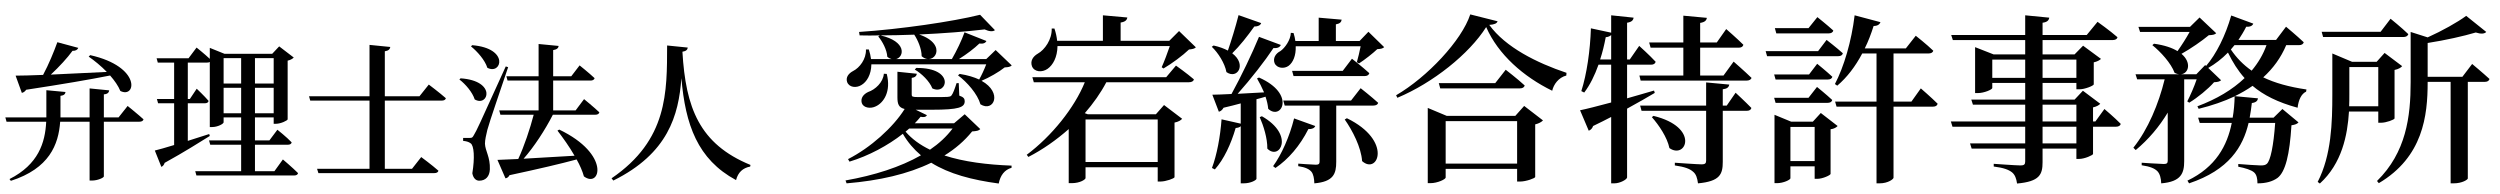 <svg width="387" height="30" viewBox="0 0 387 30" fill="none" xmlns="http://www.w3.org/2000/svg">
<path d="M152.669 9.958H134.889C134.861 11.582 134.161 12.702 133.321 13.178C132.537 13.654 131.445 13.542 131.137 12.702C130.885 11.974 131.361 11.358 132.061 10.994C133.069 10.49 134.105 9.146 134.049 7.662H134.497C134.665 8.194 134.777 8.67 134.833 9.146H138.025C137.801 9.09 137.577 8.978 137.353 8.782C137.297 7.718 136.597 6.402 135.953 5.646L136.205 5.478C135.141 5.506 134.105 5.506 133.069 5.478L132.985 4.946C139.369 4.526 147.433 3.35 151.717 2.286L154.013 4.666C153.733 4.918 153.145 4.89 152.417 4.554C149.589 4.89 146.033 5.17 142.281 5.338C146.929 6.906 144.521 10.378 142.673 8.698C142.673 7.578 142.085 6.206 141.525 5.366C139.789 5.422 138.025 5.478 136.289 5.478C140.377 6.402 139.985 8.782 138.725 9.146H147.349C148.077 7.886 148.861 6.262 149.309 5.002L152.697 6.346C152.557 6.654 152.193 6.822 151.605 6.738C150.821 7.494 149.645 8.39 148.441 9.146H152.669L154.125 7.746L156.617 10.126C156.393 10.35 156.085 10.406 155.525 10.434C154.657 11.134 153.089 12.03 151.941 12.506C155.273 14.354 153.817 17.434 151.773 16.146C151.325 14.55 149.701 12.702 148.301 11.666L148.553 11.442C149.813 11.638 150.793 11.946 151.577 12.31C151.913 11.722 152.361 10.77 152.669 9.958ZM141.609 10.77L141.833 10.518C147.937 10.462 146.649 14.83 144.325 13.682C143.905 12.59 142.673 11.386 141.609 10.77ZM136.821 11.414L137.269 11.442C137.969 14.158 136.793 15.894 135.589 16.454C134.777 16.874 133.657 16.706 133.405 15.95C133.181 15.166 133.685 14.578 134.385 14.242C135.477 13.878 136.709 12.758 136.821 11.414ZM147.461 19.898H140.741C140.573 20.066 140.377 20.206 140.181 20.374C141.161 21.522 142.449 22.446 143.961 23.174C145.361 22.222 146.537 21.13 147.461 19.898ZM149.337 17.686L151.745 19.982C151.521 20.234 151.213 20.29 150.485 20.346C149.309 21.802 147.881 23.034 146.201 24.07C149.225 25.05 152.809 25.498 156.589 25.638V25.974C155.497 26.282 154.853 27.15 154.601 28.41C150.457 27.85 146.929 26.926 144.157 25.19C140.545 26.954 136.093 27.962 131.053 28.382L130.885 27.934C135.337 27.15 139.369 25.862 142.561 24.042C141.469 23.118 140.517 22.026 139.761 20.71C137.437 22.53 134.469 24.126 131.501 25.022L131.277 24.63C134.749 22.866 138.249 19.73 140.041 16.874C139.117 16.65 138.921 16.118 138.921 15.054V11.106L141.917 11.414C141.889 11.75 141.637 12.002 141.133 12.058V14.634C141.133 14.942 141.217 15.026 142.057 15.026H144.493C145.501 15.026 146.397 15.026 146.705 14.998C146.985 14.97 147.153 14.942 147.293 14.774C147.517 14.494 147.797 13.766 148.077 12.87H148.413L148.497 14.802C149.169 15.026 149.337 15.278 149.337 15.67C149.337 16.622 148.413 16.986 144.297 16.986H141.749L143.485 17.826C143.345 18.106 143.037 18.19 142.505 18.078C142.225 18.414 141.945 18.75 141.609 19.086H147.685L149.337 17.686ZM181.089 7.13H163.701C163.673 8.866 163.001 10.07 162.161 10.658C161.321 11.246 160.117 11.162 159.753 10.266C159.445 9.426 159.921 8.726 160.649 8.306C161.713 7.718 162.861 6.122 162.805 4.414H163.225C163.449 5.086 163.589 5.73 163.645 6.318H170.729V2.37L174.509 2.706C174.453 3.098 174.201 3.378 173.473 3.49V6.318H181.005L182.517 4.806L185.121 7.326C184.897 7.55 184.589 7.606 184.057 7.662C183.105 8.586 181.397 9.846 180.109 10.602L179.829 10.406C180.221 9.538 180.725 8.194 181.089 7.13ZM179.213 18.498H168.041V25.078H179.213V18.498ZM180.529 11.946L182.041 10.154C182.041 10.154 183.777 11.386 184.813 12.282C184.757 12.59 184.449 12.73 184.057 12.73H171.261C170.393 14.382 169.245 16.006 167.929 17.518L168.377 17.686H178.933L180.193 16.258L182.993 18.386C182.825 18.61 182.405 18.862 181.817 18.974V27.43C181.789 27.626 180.473 28.102 179.633 28.102H179.213V25.89H168.041V27.57C168.041 27.766 167.229 28.354 165.885 28.354H165.437V19.982C163.533 21.662 161.433 23.146 159.193 24.294L158.941 23.958C162.805 21.074 166.333 16.678 167.929 12.73H160.033L159.809 11.946H180.529ZM210.629 7.158H200.577C200.633 8.614 200.157 9.678 199.485 10.182C198.813 10.686 197.665 10.602 197.301 9.762C197.021 9.006 197.469 8.278 198.197 7.914C198.897 7.438 199.793 6.178 199.821 5.086L200.241 5.114C200.381 5.534 200.465 5.954 200.521 6.346H204.133V2.734L207.689 3.042C207.633 3.406 207.437 3.658 206.793 3.77V6.346H210.461L211.833 4.918L214.269 7.298C214.045 7.522 213.737 7.578 213.205 7.606C212.533 8.25 211.245 9.258 210.377 9.818L210.041 9.622C210.237 8.978 210.461 7.97 210.629 7.158ZM207.857 10.966L209.285 9.09C209.285 9.09 210.937 10.378 211.973 11.33C211.889 11.638 211.609 11.778 211.217 11.778H200.241L200.017 10.966H207.857ZM191.729 2.342L195.229 3.574C195.117 3.91 194.753 4.106 194.165 4.106C193.129 5.562 191.925 7.102 190.749 8.25C193.045 9.986 191.533 12.338 189.853 11.162C189.601 9.79 188.565 8.166 187.585 7.242L187.865 7.046C188.761 7.242 189.489 7.522 190.077 7.83C190.609 6.29 191.253 4.218 191.729 2.342ZM194.585 12.142L194.893 12.002C200.689 14.55 198.337 18.722 196.321 16.846C196.265 16.258 196.125 15.614 195.901 14.97C195.481 15.11 195.005 15.222 194.501 15.362V27.682C194.501 27.85 193.689 28.382 192.485 28.382H192.065V19.534C191.897 19.702 191.645 19.786 191.281 19.814C190.553 22.306 189.461 24.658 188.061 26.226L187.613 26.002C188.369 23.986 188.901 21.158 189.097 18.47L192.065 19.142V16.006C191.253 16.23 190.357 16.454 189.405 16.678C189.209 17.042 188.929 17.238 188.677 17.294L187.669 14.662C188.341 14.662 189.377 14.606 190.637 14.55C192.149 11.806 193.829 8.278 194.893 5.702L198.281 6.962C198.113 7.298 197.777 7.494 197.133 7.438C195.817 9.426 193.661 12.198 191.589 14.522C192.821 14.466 194.221 14.382 195.677 14.298C195.341 13.514 194.949 12.758 194.585 12.142ZM195.005 18.134L195.341 17.994C200.493 20.934 198.057 24.91 196.181 23.006C196.209 21.41 195.593 19.478 195.005 18.134ZM200.325 18.33L203.601 19.506C203.489 19.814 203.125 20.01 202.537 19.982C201.221 22.586 199.429 24.658 197.441 26.002L197.077 25.722C198.365 23.958 199.625 21.158 200.325 18.33ZM208.165 18.498L208.501 18.302C215.641 21.774 213.289 27.122 210.853 24.938C210.713 22.81 209.369 20.206 208.165 18.498ZM209.145 15.558L210.629 13.654C210.629 13.654 212.309 14.97 213.345 15.922C213.261 16.202 212.981 16.342 212.589 16.342H206.849V25.05C206.849 26.898 206.429 28.13 203.461 28.382C203.433 27.626 203.321 26.982 203.013 26.59C202.677 26.198 202.117 25.89 200.969 25.722V25.33C200.969 25.33 203.209 25.498 203.713 25.498C204.161 25.498 204.273 25.33 204.273 24.994V16.342H198.869L198.645 15.558H209.145ZM223.789 25.33H234.849V18.75H223.789V25.33ZM234.569 17.938L235.941 16.398L238.853 18.638C238.657 18.862 238.237 19.114 237.649 19.254V27.402C237.621 27.598 236.221 28.102 235.325 28.102H234.849V26.142H223.789V27.486C223.789 27.738 222.557 28.354 221.409 28.354H221.017V16.706L223.957 17.938H234.569ZM231.461 12.87L233.085 10.798C233.085 10.798 234.905 12.198 236.025 13.234C235.941 13.542 235.661 13.682 235.269 13.682H222.949L222.725 12.87H231.461ZM227.597 2.23L231.825 3.294C231.713 3.63 231.349 3.798 230.537 3.854C233.057 7.326 237.901 9.734 242.493 11.274L242.465 11.694C241.261 12.002 240.505 13.066 240.281 14.046C235.857 11.89 231.909 8.446 230.061 4.19C227.429 8.362 221.801 12.842 216.313 15.138L216.117 14.746C220.933 11.946 226.281 6.262 227.597 2.23ZM255.513 7.382L255.289 6.57H260.581V2.426L264.221 2.762C264.165 3.154 263.913 3.434 263.185 3.546V6.57H265.761L267.217 4.498C267.217 4.498 268.897 5.954 269.877 6.934C269.793 7.242 269.541 7.382 269.149 7.382H263.185V11.694H266.797L268.365 9.538C268.365 9.538 270.101 11.05 271.137 12.058C271.053 12.338 270.745 12.478 270.353 12.478H253.973L253.777 11.694H260.581V7.382H255.513ZM247.701 9.202H249.409V5.422C249.241 5.59 248.961 5.73 248.569 5.758C248.345 6.934 248.065 8.11 247.701 9.202ZM256.045 14.018L256.157 14.382C255.037 15.054 253.609 15.866 251.873 16.818V27.458C251.873 27.766 250.809 28.382 249.885 28.382H249.409V18.106C248.541 18.554 247.617 19.03 246.609 19.506C246.497 19.87 246.245 20.122 245.937 20.234L244.593 17.07C245.573 16.874 247.309 16.426 249.409 15.866V10.014H247.449C246.861 11.666 246.133 13.15 245.237 14.326L244.789 14.102C245.629 11.498 246.161 7.83 246.273 4.386L249.409 5.058V2.37L252.881 2.734C252.825 3.126 252.601 3.406 251.873 3.518V9.202H252.293L253.749 7.102C253.749 7.102 255.373 8.558 256.297 9.566C256.213 9.874 255.961 10.014 255.569 10.014H251.873V15.222C253.217 14.83 254.645 14.438 256.045 14.018ZM255.709 18.134L255.961 17.938C263.185 19.702 261.001 24.742 258.425 22.922C258.089 21.27 256.801 19.366 255.709 18.134ZM267.301 16.342L268.673 14.354C268.673 14.354 270.213 15.782 271.109 16.706C271.053 17.014 270.773 17.154 270.381 17.154H266.685V25.05C266.685 26.954 266.265 28.074 262.849 28.382C262.737 27.57 262.569 26.954 262.065 26.562C261.589 26.142 260.833 25.834 259.265 25.61V25.19C259.265 25.19 262.793 25.442 263.437 25.442C263.941 25.442 264.109 25.274 264.109 24.882V17.154H254.113L253.889 16.342H264.109V12.758L267.693 13.094C267.609 13.514 267.357 13.738 266.685 13.822V16.342H267.301ZM283.065 5.17H274.973L274.749 4.358H279.957L281.329 2.65C281.329 2.65 282.841 3.854 283.793 4.722C283.737 5.03 283.429 5.17 283.065 5.17ZM281.441 7.914L282.757 6.178C282.757 6.178 284.353 7.41 285.277 8.25C285.193 8.558 284.941 8.698 284.549 8.698H273.545L273.321 7.914H281.441ZM274.637 11.526H280.041L281.301 9.874C281.301 9.874 282.757 11.05 283.653 11.89C283.569 12.17 283.317 12.31 282.925 12.31H274.861L274.637 11.526ZM282.897 15.922H274.861L274.637 15.138H279.957L281.273 13.458C281.273 13.458 282.729 14.634 283.625 15.474C283.569 15.782 283.289 15.922 282.897 15.922ZM277.157 24.938H280.909V19.646H277.157V24.938ZM280.629 18.834L281.861 17.49L284.465 19.506C284.297 19.702 283.905 19.954 283.373 20.01V26.926C283.345 27.122 282.141 27.682 281.329 27.682H280.909V25.75H277.157V27.598C277.157 27.822 276.093 28.354 275.057 28.354H274.693V17.77L277.269 18.834H280.629ZM295.889 15.726L297.345 13.682C297.345 13.682 298.997 15.11 299.949 16.062C299.865 16.37 299.613 16.51 299.221 16.51H293.117V27.514C293.117 27.71 292.305 28.382 290.933 28.382H290.485V16.51H284.297L284.073 15.726H290.485V8.278H288.273C287.209 10.294 285.921 11.974 284.409 13.262L284.045 13.01C285.445 10.35 286.621 6.346 287.097 2.37L291.101 3.434C290.961 3.77 290.653 4.022 290.037 4.022C289.645 5.254 289.197 6.43 288.665 7.494H295.021L296.561 5.534C296.561 5.534 298.269 6.878 299.277 7.858C299.193 8.138 298.913 8.278 298.521 8.278H293.117V15.726H295.889ZM321.425 22.194V19.618H316.189V22.194H321.425ZM316.189 16.202V18.806H321.425V16.202H316.189ZM308.405 12.058H313.501V9.23H308.405V12.058ZM321.425 9.23H316.189V12.058H321.425V9.23ZM324.365 18.806L325.765 16.874C325.765 16.874 327.361 18.218 328.285 19.17C328.229 19.478 327.921 19.618 327.529 19.618H324.001V23.846C323.973 24.014 322.713 24.602 321.845 24.602H321.425V23.006H316.189V25.106C316.189 27.01 315.741 28.102 312.241 28.41C312.129 27.654 311.933 27.066 311.457 26.674C310.953 26.282 310.197 25.974 308.629 25.778V25.358C308.629 25.358 312.101 25.61 312.801 25.61C313.333 25.61 313.501 25.442 313.501 24.994V23.006H305.213L304.961 22.194H313.501V19.618H302.245L301.993 18.806H313.501V16.202H305.409L305.157 15.418H313.501V12.842H308.405V13.626C308.405 13.85 307.173 14.41 306.137 14.41H305.745V7.298L308.601 8.418H313.501V6.206H302.301L302.049 5.422H313.501V2.37L317.225 2.734C317.169 3.154 316.889 3.434 316.189 3.518V5.422H323.021L324.701 3.378C324.701 3.378 326.633 4.75 327.781 5.758C327.725 6.066 327.417 6.206 326.997 6.206H316.189V8.418H321.145L322.461 7.074L325.233 9.118C325.037 9.314 324.645 9.538 324.113 9.65V13.066C324.085 13.262 322.769 13.822 321.901 13.822H321.425V12.842H316.189V15.418H321.145L322.433 14.046L325.121 16.062C324.925 16.286 324.533 16.51 324.001 16.622V18.806H324.365ZM350.853 6.99H345.897C345.729 7.214 345.533 7.438 345.337 7.662C346.205 8.95 347.269 10.042 348.557 10.938C349.565 9.734 350.349 8.418 350.853 6.99ZM355.865 6.99H353.905C353.093 8.922 351.889 10.574 350.349 11.974C352.141 12.842 354.353 13.458 357.041 13.85L356.985 14.186C356.257 14.522 355.809 15.446 355.669 16.678C352.589 15.838 350.377 14.718 348.697 13.29C347.857 13.878 346.933 14.41 345.953 14.886L349.537 15.222C349.481 15.586 349.257 15.866 348.585 15.95C348.501 16.706 348.389 17.462 348.249 18.218H351.945L353.317 16.874L355.809 18.946C355.613 19.17 355.305 19.31 354.717 19.394C354.437 23.93 353.793 26.59 352.561 27.542C351.777 28.102 350.769 28.382 349.453 28.382C349.453 27.682 349.341 27.066 348.949 26.702C348.529 26.31 347.521 26.002 346.485 25.806V25.386C347.549 25.47 349.397 25.61 349.957 25.61C350.433 25.61 350.685 25.554 350.909 25.358C351.469 24.854 351.945 22.586 352.197 19.03H348.081C347.213 22.726 345.057 26.31 338.869 28.382L338.617 27.962C343.013 25.862 344.777 22.53 345.477 19.03H340.521L340.269 18.218H345.617C345.813 17.126 345.897 16.006 345.925 14.914C344.273 15.698 342.397 16.342 340.353 16.846L340.157 16.454C343.153 15.334 345.589 13.878 347.465 12.086C346.429 10.938 345.617 9.622 344.889 8.138C343.937 9.118 342.901 9.902 341.837 10.518L343.825 12.422C343.601 12.618 343.321 12.702 342.733 12.73C341.837 13.766 340.185 15.11 338.897 15.894L338.589 15.698C339.065 14.774 339.681 13.374 340.045 12.282H338.113V24.938C338.113 26.786 337.665 28.13 334.557 28.382C334.529 27.598 334.361 26.926 333.969 26.506C333.549 26.086 332.877 25.778 331.533 25.582V25.19C331.533 25.19 334.389 25.386 334.977 25.386C335.453 25.386 335.565 25.218 335.565 24.854V17.434C334.249 19.618 332.597 21.578 330.609 23.23L330.245 22.866C332.513 20.038 334.165 16.062 335.089 12.282H330.833L330.581 11.498H337.329C337.105 11.47 336.881 11.414 336.629 11.274C336.069 9.762 334.473 8.026 333.185 6.99L333.437 6.766C335.061 6.99 336.265 7.41 337.077 7.914C337.721 7.018 338.449 5.87 338.953 4.946H331.281L331.029 4.162H339.009L340.493 2.706L343.069 5.142C342.845 5.366 342.537 5.422 341.921 5.45C340.885 6.318 339.149 7.522 337.693 8.334C339.289 9.678 338.813 11.386 337.609 11.498H339.989L341.361 10.07L341.501 10.21C343.069 8.39 344.525 5.478 345.393 2.398L348.809 3.658C348.697 3.966 348.333 4.19 347.717 4.134C347.353 4.862 346.933 5.534 346.513 6.178H352.337L353.877 4.134C353.877 4.134 355.557 5.534 356.621 6.542C356.537 6.85 356.257 6.99 355.865 6.99ZM372.049 5.73H359.617L359.393 4.918H368.521L370.061 2.902C370.061 2.902 371.769 4.274 372.805 5.282C372.721 5.59 372.413 5.73 372.049 5.73ZM368.157 10.378H363.677V14.606C363.677 15.194 363.677 15.81 363.649 16.454H368.157V10.378ZM368.157 17.266H363.621C363.397 20.934 362.529 25.302 359.113 28.41L358.777 28.158C360.905 24.042 361.045 18.974 361.045 14.606V8.278L364.097 9.566H367.905L369.137 8.194L371.853 10.238C371.685 10.462 371.265 10.714 370.677 10.826V18.33C370.649 18.526 369.389 19.002 368.577 19.002H368.157V17.266ZM381.177 11.89L382.689 9.902C382.689 9.902 384.341 11.274 385.377 12.226C385.293 12.534 385.013 12.674 384.621 12.674H382.017V27.626C382.017 27.794 381.177 28.382 379.805 28.382H379.357V12.674H375.801V12.758C375.801 17.882 375.101 24.294 368.241 28.354L367.961 28.018C372.469 23.594 373.169 18.078 373.169 12.702V4.946L375.801 5.786C378.041 4.778 380.449 3.434 381.765 2.454L384.873 4.946C384.593 5.254 384.033 5.282 383.249 5.03C381.373 5.59 378.517 6.234 375.801 6.654V11.89H381.177Z" fill="black"/>
<path d="M3.381 14.378L2.415 11.71C3.404 11.71 4.876 11.664 6.67 11.595C7.544 9.962 8.349 8.007 8.878 6.535L12.121 7.409C12.006 7.685 11.73 7.892 11.224 7.869C10.442 8.95 9.177 10.33 7.866 11.549C10.373 11.434 13.386 11.296 16.537 11.135C15.64 10.215 14.628 9.387 13.731 8.766L13.961 8.536C21.965 10.33 21.045 15.321 18.63 14.079C18.308 13.297 17.733 12.469 17.043 11.687C13.938 12.308 9.775 13.021 4.048 13.895C3.887 14.148 3.634 14.332 3.381 14.378ZM18.354 18.173L19.757 16.402C19.757 16.402 21.275 17.621 22.218 18.472C22.149 18.725 21.919 18.84 21.574 18.84H16.077V27.304C16.077 27.511 15.111 27.948 14.26 27.948H13.869V18.84H9.315C9.062 22.382 7.636 26.085 1.679 27.994L1.472 27.718C5.934 25.464 6.992 22.106 7.153 18.84H1.012L0.828 18.173H7.176V17.736V13.964L10.143 14.24C10.097 14.562 9.913 14.769 9.361 14.838V17.782V18.173H13.869V13.688L16.905 13.987C16.859 14.309 16.675 14.562 16.077 14.608V18.173H18.354ZM34.615 17.529H37.329V13.596H34.615V17.529ZM37.329 8.996H34.615V12.929H37.329V8.996ZM42.366 8.996H39.468V12.929H42.366V8.996ZM39.468 17.529H42.366V13.596H39.468V17.529ZM42.481 26.499L43.792 24.682C43.792 24.682 45.264 25.924 46.138 26.798C46.092 27.051 45.839 27.166 45.517 27.166H30.406L30.222 26.499H37.329V22.405H32.545L32.361 21.738H37.329V18.173H34.615V18.932C34.615 19.162 33.718 19.668 32.821 19.668H32.476V9.594C32.361 9.663 32.223 9.686 32.062 9.686H29.072V15.321H29.394L30.452 13.734C30.452 13.734 31.648 14.861 32.292 15.62C32.246 15.873 32.016 15.988 31.694 15.988H29.072V21.807C30.13 21.462 31.257 21.117 32.384 20.749L32.476 21.048C30.912 22.014 28.612 23.486 25.484 25.211C25.415 25.487 25.208 25.74 24.978 25.832L23.966 23.302C24.587 23.164 25.645 22.842 26.956 22.451V15.988H24.472L24.288 15.321H26.956V9.686H24.426L24.242 9.019H29.187L30.429 7.363C30.429 7.363 31.648 8.329 32.476 9.111V7.409L34.753 8.329H42.136L43.217 7.179L45.471 8.904C45.31 9.088 44.965 9.295 44.528 9.387V18.472C44.505 18.656 43.47 19.162 42.711 19.162H42.366V18.173H39.468V21.738H41.699L42.941 20.082C42.941 20.082 44.367 21.209 45.149 22.037C45.103 22.29 44.873 22.405 44.551 22.405H39.468V26.499H42.481ZM64.929 14.907L66.378 13.09C66.378 13.09 68.057 14.355 69.023 15.206C68.954 15.459 68.724 15.574 68.379 15.574H59.57V26.131H63.779L65.205 24.314C65.205 24.314 66.861 25.533 67.873 26.43C67.804 26.683 67.574 26.798 67.229 26.798H49.289L49.082 26.131H57.201V15.574H48.024L47.84 14.907H57.201V6.949L60.421 7.271C60.352 7.616 60.168 7.846 59.57 7.938V14.907H64.929ZM72.91 7.179L73.094 6.995C78.936 7.478 77.625 11.664 75.44 10.491C75.072 9.295 73.876 7.961 72.91 7.179ZM71.116 12.308L71.3 12.124C76.958 12.515 75.578 16.632 73.485 15.39C73.14 14.286 72.059 13.021 71.116 12.308ZM78.292 10.284L78.66 10.399C77.671 13.366 75.762 18.863 75.44 20.105C75.256 20.887 75.072 21.646 75.072 22.244C75.118 23.394 75.9 24.291 75.831 26.223C75.785 27.304 75.187 27.971 74.175 27.971C73.692 27.971 73.255 27.603 73.117 26.821C73.508 24.452 73.393 22.52 72.841 22.175C72.542 21.945 72.151 21.853 71.691 21.807V21.347H72.726C73.048 21.347 73.14 21.324 73.37 20.887C73.876 20.013 73.876 20.013 78.292 10.284ZM92.161 17.759H85.583C84.387 20.105 82.662 22.75 81.052 24.567C83.283 24.452 86.043 24.291 88.941 24.107C88.136 22.704 87.147 21.324 86.296 20.22L86.572 20.059C94.599 23.9 92.92 29.213 90.39 27.304C90.16 26.476 89.769 25.579 89.263 24.682C86.802 25.349 83.467 26.131 78.867 27.12C78.729 27.419 78.476 27.58 78.246 27.603L77.004 24.751C77.763 24.728 78.89 24.682 80.224 24.613C81.121 22.704 82.064 19.898 82.616 17.759H77.464L77.28 17.092H83.375V12.469H78.568L78.384 11.802H83.375V6.811L86.48 7.11C86.434 7.432 86.227 7.662 85.629 7.754V11.802H88.435L89.723 10.123C89.723 10.123 91.195 11.296 92.046 12.101C91.977 12.354 91.724 12.469 91.448 12.469H85.629V17.092H89.102L90.413 15.344C90.413 15.344 91.885 16.54 92.782 17.391C92.713 17.644 92.483 17.759 92.161 17.759ZM103.27 7.041L106.467 7.363C106.421 7.685 106.237 7.915 105.639 8.007C106.145 16.678 108.261 22.29 116.173 25.533L116.127 25.786C115 25.993 114.241 26.683 113.942 27.879C107.962 24.659 106.099 19.277 105.478 12.101C105.064 17.851 103.408 23.762 94.944 27.948L94.668 27.603C103.408 21.646 103.247 14.217 103.27 7.041Z" fill="black"/>
</svg>
